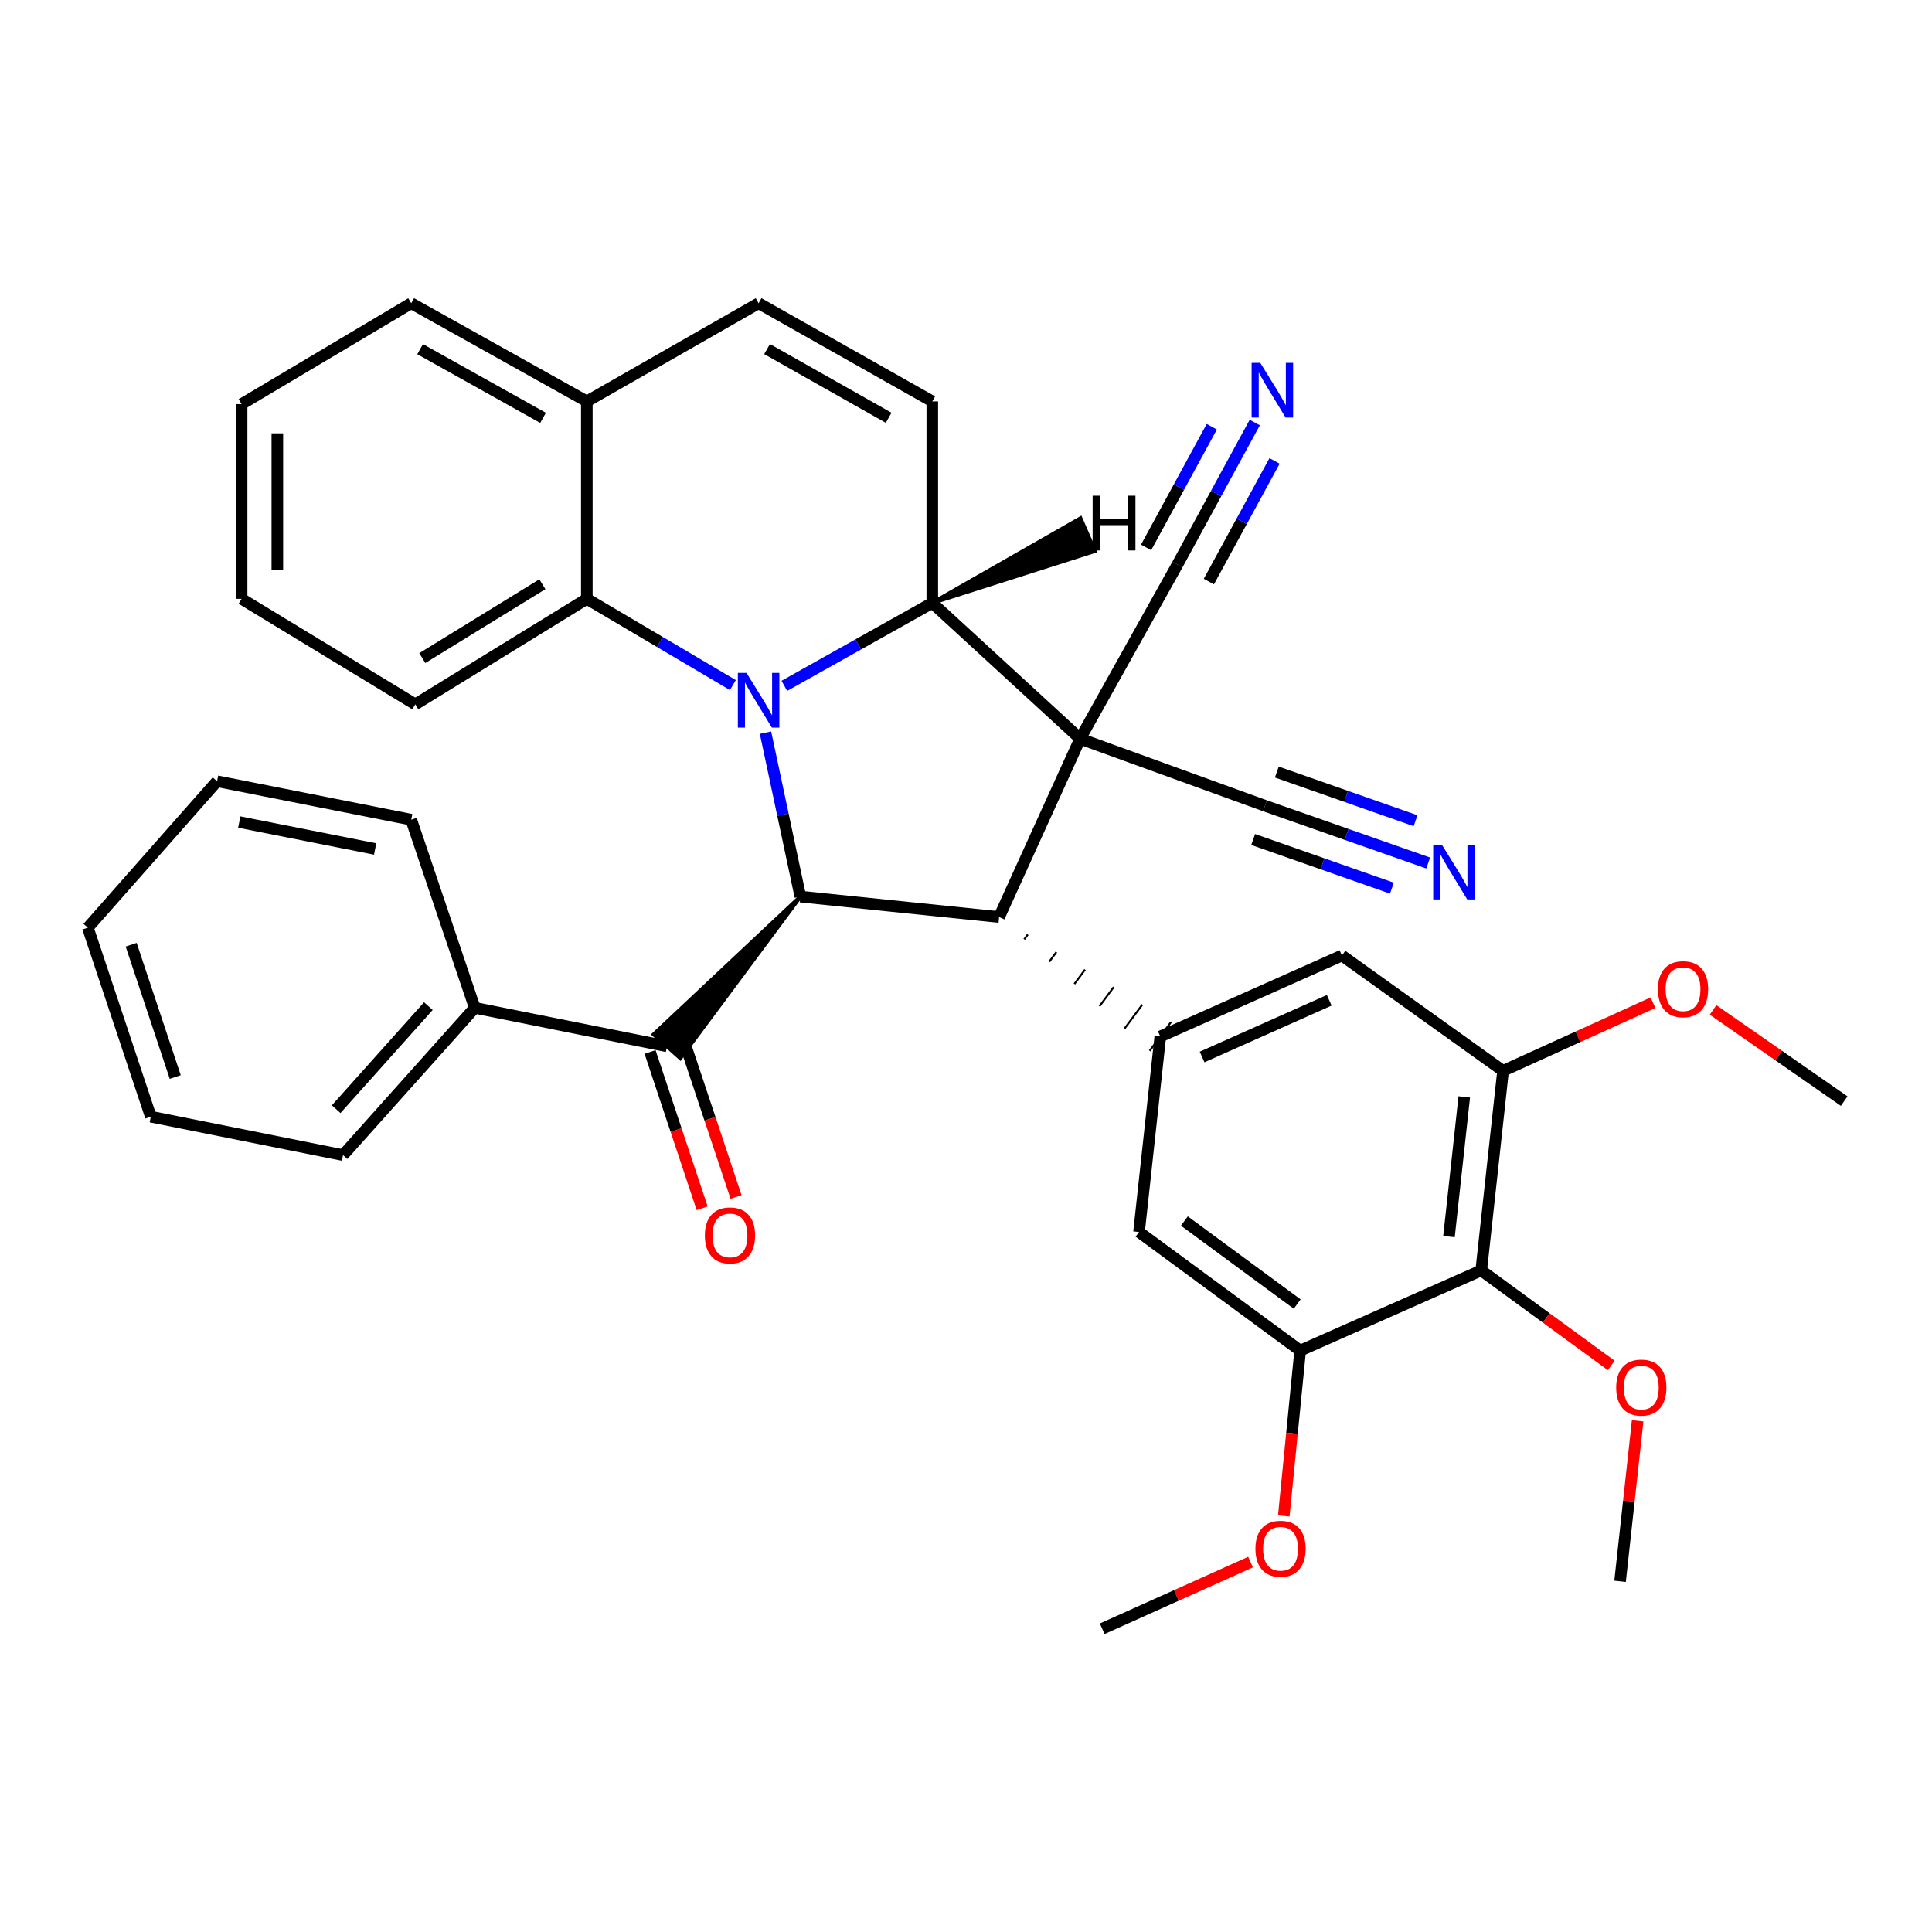 <?xml version='1.0' encoding='iso-8859-1'?>
<svg version='1.1' baseProfile='full'
              xmlns='http://www.w3.org/2000/svg'
                      xmlns:rdkit='http://www.rdkit.org/xml'
                      xmlns:xlink='http://www.w3.org/1999/xlink'
                  xml:space='preserve'
width='1000px' height='1000px' viewBox='0 0 1000 1000'>
<!-- END OF HEADER -->
<rect style='opacity:1.0;fill:#FFFFFF;stroke:none' width='1000' height='1000' x='0' y='0'> </rect>
<path class='bond-1' d='M 559.081,382.362 L 482.553,312.07' style='fill:none;fill-rule:evenodd;stroke:#000000;stroke-width:6px;stroke-linecap:butt;stroke-linejoin:miter;stroke-opacity:1' />
<path class='bond-2' d='M 559.081,382.362 L 517.149,474.662' style='fill:none;fill-rule:evenodd;stroke:#000000;stroke-width:6px;stroke-linecap:butt;stroke-linejoin:miter;stroke-opacity:1' />
<path class='bond-8' d='M 559.081,382.362 L 654.762,417.07' style='fill:none;fill-rule:evenodd;stroke:#000000;stroke-width:6px;stroke-linecap:butt;stroke-linejoin:miter;stroke-opacity:1' />
<path class='bond-9' d='M 559.081,382.362 L 609.46,292.178' style='fill:none;fill-rule:evenodd;stroke:#000000;stroke-width:6px;stroke-linecap:butt;stroke-linejoin:miter;stroke-opacity:1' />
<path class='bond-0' d='M 405.973,354.995 L 444.263,333.532' style='fill:none;fill-rule:evenodd;stroke:#0000FF;stroke-width:6px;stroke-linecap:butt;stroke-linejoin:miter;stroke-opacity:1' />
<path class='bond-0' d='M 444.263,333.532 L 482.553,312.07' style='fill:none;fill-rule:evenodd;stroke:#000000;stroke-width:6px;stroke-linecap:butt;stroke-linejoin:miter;stroke-opacity:1' />
<path class='bond-6' d='M 379.335,354.593 L 341.536,332.273' style='fill:none;fill-rule:evenodd;stroke:#0000FF;stroke-width:6px;stroke-linecap:butt;stroke-linejoin:miter;stroke-opacity:1' />
<path class='bond-6' d='M 341.536,332.273 L 303.737,309.954' style='fill:none;fill-rule:evenodd;stroke:#000000;stroke-width:6px;stroke-linecap:butt;stroke-linejoin:miter;stroke-opacity:1' />
<path class='bond-36' d='M 396.22,379.216 L 405.243,421.647' style='fill:none;fill-rule:evenodd;stroke:#0000FF;stroke-width:6px;stroke-linecap:butt;stroke-linejoin:miter;stroke-opacity:1' />
<path class='bond-36' d='M 405.243,421.647 L 414.265,464.079' style='fill:none;fill-rule:evenodd;stroke:#000000;stroke-width:6px;stroke-linecap:butt;stroke-linejoin:miter;stroke-opacity:1' />
<path class='bond-5' d='M 482.553,312.07 L 482.553,207.769' style='fill:none;fill-rule:evenodd;stroke:#000000;stroke-width:6px;stroke-linecap:butt;stroke-linejoin:miter;stroke-opacity:1' />
<path class='bond-41' d='M 482.553,312.07 L 566.696,285.206 L 559.258,268.273 Z' style='fill:#000000;fill-rule:evenodd;fill-opacity:1;stroke:#000000;stroke-width:2px;stroke-linecap:butt;stroke-linejoin:miter;stroke-opacity:1;' />
<path class='bond-3' d='M 517.149,474.662 L 414.265,464.079' style='fill:none;fill-rule:evenodd;stroke:#000000;stroke-width:6px;stroke-linecap:butt;stroke-linejoin:miter;stroke-opacity:1' />
<path class='bond-4' d='M 530.135,486.204 L 531.97,483.728' style='fill:none;fill-rule:evenodd;stroke:#000000;stroke-width:1.0px;stroke-linecap:butt;stroke-linejoin:miter;stroke-opacity:1' />
<path class='bond-4' d='M 543.121,497.747 L 546.792,492.794' style='fill:none;fill-rule:evenodd;stroke:#000000;stroke-width:1.0px;stroke-linecap:butt;stroke-linejoin:miter;stroke-opacity:1' />
<path class='bond-4' d='M 556.107,509.289 L 561.613,501.859' style='fill:none;fill-rule:evenodd;stroke:#000000;stroke-width:1.0px;stroke-linecap:butt;stroke-linejoin:miter;stroke-opacity:1' />
<path class='bond-4' d='M 569.093,520.831 L 576.435,510.925' style='fill:none;fill-rule:evenodd;stroke:#000000;stroke-width:1.0px;stroke-linecap:butt;stroke-linejoin:miter;stroke-opacity:1' />
<path class='bond-4' d='M 582.08,532.374 L 591.256,519.991' style='fill:none;fill-rule:evenodd;stroke:#000000;stroke-width:1.0px;stroke-linecap:butt;stroke-linejoin:miter;stroke-opacity:1' />
<path class='bond-4' d='M 595.066,543.916 L 606.078,529.057' style='fill:none;fill-rule:evenodd;stroke:#000000;stroke-width:1.0px;stroke-linecap:butt;stroke-linejoin:miter;stroke-opacity:1' />
<path class='bond-7' d='M 414.265,464.079 L 338.333,535.411 L 352.143,547.714 Z' style='fill:#000000;fill-rule:evenodd;fill-opacity:1;stroke:#000000;stroke-width:2px;stroke-linecap:butt;stroke-linejoin:miter;stroke-opacity:1;' />
<path class='bond-14' d='M 600.572,536.487 L 589.557,637.685' style='fill:none;fill-rule:evenodd;stroke:#000000;stroke-width:6px;stroke-linecap:butt;stroke-linejoin:miter;stroke-opacity:1' />
<path class='bond-15' d='M 600.572,536.487 L 694.578,494.565' style='fill:none;fill-rule:evenodd;stroke:#000000;stroke-width:6px;stroke-linecap:butt;stroke-linejoin:miter;stroke-opacity:1' />
<path class='bond-15' d='M 622.205,547.09 L 688.01,517.744' style='fill:none;fill-rule:evenodd;stroke:#000000;stroke-width:6px;stroke-linecap:butt;stroke-linejoin:miter;stroke-opacity:1' />
<path class='bond-13' d='M 482.553,207.769 L 392.657,156.959' style='fill:none;fill-rule:evenodd;stroke:#000000;stroke-width:6px;stroke-linecap:butt;stroke-linejoin:miter;stroke-opacity:1' />
<path class='bond-13' d='M 459.968,216.248 L 397.041,180.681' style='fill:none;fill-rule:evenodd;stroke:#000000;stroke-width:6px;stroke-linecap:butt;stroke-linejoin:miter;stroke-opacity:1' />
<path class='bond-24' d='M 303.737,309.954 L 214.961,364.575' style='fill:none;fill-rule:evenodd;stroke:#000000;stroke-width:6px;stroke-linecap:butt;stroke-linejoin:miter;stroke-opacity:1' />
<path class='bond-24' d='M 280.729,302.395 L 218.586,340.63' style='fill:none;fill-rule:evenodd;stroke:#000000;stroke-width:6px;stroke-linecap:butt;stroke-linejoin:miter;stroke-opacity:1' />
<path class='bond-38' d='M 303.737,309.954 L 303.737,207.769' style='fill:none;fill-rule:evenodd;stroke:#000000;stroke-width:6px;stroke-linecap:butt;stroke-linejoin:miter;stroke-opacity:1' />
<path class='bond-19' d='M 336.465,544.487 L 349.95,584.942' style='fill:none;fill-rule:evenodd;stroke:#000000;stroke-width:6px;stroke-linecap:butt;stroke-linejoin:miter;stroke-opacity:1' />
<path class='bond-19' d='M 349.95,584.942 L 363.435,625.397' style='fill:none;fill-rule:evenodd;stroke:#FF0000;stroke-width:6px;stroke-linecap:butt;stroke-linejoin:miter;stroke-opacity:1' />
<path class='bond-19' d='M 354.011,538.638 L 367.496,579.093' style='fill:none;fill-rule:evenodd;stroke:#000000;stroke-width:6px;stroke-linecap:butt;stroke-linejoin:miter;stroke-opacity:1' />
<path class='bond-19' d='M 367.496,579.093 L 380.981,619.548' style='fill:none;fill-rule:evenodd;stroke:#FF0000;stroke-width:6px;stroke-linecap:butt;stroke-linejoin:miter;stroke-opacity:1' />
<path class='bond-20' d='M 345.238,541.562 L 245.735,521.66' style='fill:none;fill-rule:evenodd;stroke:#000000;stroke-width:6px;stroke-linecap:butt;stroke-linejoin:miter;stroke-opacity:1' />
<path class='bond-16' d='M 654.762,417.07 L 697,431.886' style='fill:none;fill-rule:evenodd;stroke:#000000;stroke-width:6px;stroke-linecap:butt;stroke-linejoin:miter;stroke-opacity:1' />
<path class='bond-16' d='M 697,431.886 L 739.239,446.702' style='fill:none;fill-rule:evenodd;stroke:#0000FF;stroke-width:6px;stroke-linecap:butt;stroke-linejoin:miter;stroke-opacity:1' />
<path class='bond-16' d='M 648.64,434.523 L 684.543,447.117' style='fill:none;fill-rule:evenodd;stroke:#000000;stroke-width:6px;stroke-linecap:butt;stroke-linejoin:miter;stroke-opacity:1' />
<path class='bond-16' d='M 684.543,447.117 L 720.445,459.71' style='fill:none;fill-rule:evenodd;stroke:#0000FF;stroke-width:6px;stroke-linecap:butt;stroke-linejoin:miter;stroke-opacity:1' />
<path class='bond-16' d='M 660.884,399.618 L 696.786,412.212' style='fill:none;fill-rule:evenodd;stroke:#000000;stroke-width:6px;stroke-linecap:butt;stroke-linejoin:miter;stroke-opacity:1' />
<path class='bond-16' d='M 696.786,412.212 L 732.689,424.805' style='fill:none;fill-rule:evenodd;stroke:#0000FF;stroke-width:6px;stroke-linecap:butt;stroke-linejoin:miter;stroke-opacity:1' />
<path class='bond-17' d='M 609.46,292.178 L 629.463,255.44' style='fill:none;fill-rule:evenodd;stroke:#000000;stroke-width:6px;stroke-linecap:butt;stroke-linejoin:miter;stroke-opacity:1' />
<path class='bond-17' d='M 629.463,255.44 L 649.466,218.701' style='fill:none;fill-rule:evenodd;stroke:#0000FF;stroke-width:6px;stroke-linecap:butt;stroke-linejoin:miter;stroke-opacity:1' />
<path class='bond-17' d='M 625.703,301.022 L 642.706,269.795' style='fill:none;fill-rule:evenodd;stroke:#000000;stroke-width:6px;stroke-linecap:butt;stroke-linejoin:miter;stroke-opacity:1' />
<path class='bond-17' d='M 642.706,269.795 L 659.708,238.567' style='fill:none;fill-rule:evenodd;stroke:#0000FF;stroke-width:6px;stroke-linecap:butt;stroke-linejoin:miter;stroke-opacity:1' />
<path class='bond-17' d='M 593.216,283.334 L 610.219,252.106' style='fill:none;fill-rule:evenodd;stroke:#000000;stroke-width:6px;stroke-linecap:butt;stroke-linejoin:miter;stroke-opacity:1' />
<path class='bond-17' d='M 610.219,252.106 L 627.222,220.879' style='fill:none;fill-rule:evenodd;stroke:#0000FF;stroke-width:6px;stroke-linecap:butt;stroke-linejoin:miter;stroke-opacity:1' />
<path class='bond-10' d='M 766.677,657.567 L 777.98,554.262' style='fill:none;fill-rule:evenodd;stroke:#000000;stroke-width:6px;stroke-linecap:butt;stroke-linejoin:miter;stroke-opacity:1' />
<path class='bond-10' d='M 749.987,640.06 L 757.899,567.746' style='fill:none;fill-rule:evenodd;stroke:#000000;stroke-width:6px;stroke-linecap:butt;stroke-linejoin:miter;stroke-opacity:1' />
<path class='bond-21' d='M 766.677,657.567 L 800.323,682.159' style='fill:none;fill-rule:evenodd;stroke:#000000;stroke-width:6px;stroke-linecap:butt;stroke-linejoin:miter;stroke-opacity:1' />
<path class='bond-21' d='M 800.323,682.159 L 833.969,706.751' style='fill:none;fill-rule:evenodd;stroke:#FF0000;stroke-width:6px;stroke-linecap:butt;stroke-linejoin:miter;stroke-opacity:1' />
<path class='bond-37' d='M 766.677,657.567 L 672.969,699.078' style='fill:none;fill-rule:evenodd;stroke:#000000;stroke-width:6px;stroke-linecap:butt;stroke-linejoin:miter;stroke-opacity:1' />
<path class='bond-11' d='M 672.969,699.078 L 589.557,637.685' style='fill:none;fill-rule:evenodd;stroke:#000000;stroke-width:6px;stroke-linecap:butt;stroke-linejoin:miter;stroke-opacity:1' />
<path class='bond-11' d='M 671.421,674.974 L 613.032,631.999' style='fill:none;fill-rule:evenodd;stroke:#000000;stroke-width:6px;stroke-linecap:butt;stroke-linejoin:miter;stroke-opacity:1' />
<path class='bond-22' d='M 672.969,699.078 L 668.726,741.867' style='fill:none;fill-rule:evenodd;stroke:#000000;stroke-width:6px;stroke-linecap:butt;stroke-linejoin:miter;stroke-opacity:1' />
<path class='bond-22' d='M 668.726,741.867 L 664.483,784.656' style='fill:none;fill-rule:evenodd;stroke:#FF0000;stroke-width:6px;stroke-linecap:butt;stroke-linejoin:miter;stroke-opacity:1' />
<path class='bond-12' d='M 777.98,554.262 L 694.578,494.565' style='fill:none;fill-rule:evenodd;stroke:#000000;stroke-width:6px;stroke-linecap:butt;stroke-linejoin:miter;stroke-opacity:1' />
<path class='bond-23' d='M 777.98,554.262 L 816.777,536.627' style='fill:none;fill-rule:evenodd;stroke:#000000;stroke-width:6px;stroke-linecap:butt;stroke-linejoin:miter;stroke-opacity:1' />
<path class='bond-23' d='M 816.777,536.627 L 855.575,518.991' style='fill:none;fill-rule:evenodd;stroke:#FF0000;stroke-width:6px;stroke-linecap:butt;stroke-linejoin:miter;stroke-opacity:1' />
<path class='bond-18' d='M 392.657,156.959 L 303.737,207.769' style='fill:none;fill-rule:evenodd;stroke:#000000;stroke-width:6px;stroke-linecap:butt;stroke-linejoin:miter;stroke-opacity:1' />
<path class='bond-25' d='M 303.737,207.769 L 212.845,156.959' style='fill:none;fill-rule:evenodd;stroke:#000000;stroke-width:6px;stroke-linecap:butt;stroke-linejoin:miter;stroke-opacity:1' />
<path class='bond-25' d='M 281.079,216.291 L 217.454,180.724' style='fill:none;fill-rule:evenodd;stroke:#000000;stroke-width:6px;stroke-linecap:butt;stroke-linejoin:miter;stroke-opacity:1' />
<path class='bond-26' d='M 245.735,521.66 L 177.56,597.88' style='fill:none;fill-rule:evenodd;stroke:#000000;stroke-width:6px;stroke-linecap:butt;stroke-linejoin:miter;stroke-opacity:1' />
<path class='bond-26' d='M 221.723,520.763 L 174.001,574.117' style='fill:none;fill-rule:evenodd;stroke:#000000;stroke-width:6px;stroke-linecap:butt;stroke-linejoin:miter;stroke-opacity:1' />
<path class='bond-27' d='M 245.735,521.66 L 212.845,424.273' style='fill:none;fill-rule:evenodd;stroke:#000000;stroke-width:6px;stroke-linecap:butt;stroke-linejoin:miter;stroke-opacity:1' />
<path class='bond-28' d='M 847.641,735.412 L 843.091,776.948' style='fill:none;fill-rule:evenodd;stroke:#FF0000;stroke-width:6px;stroke-linecap:butt;stroke-linejoin:miter;stroke-opacity:1' />
<path class='bond-28' d='M 843.091,776.948 L 838.541,818.484' style='fill:none;fill-rule:evenodd;stroke:#000000;stroke-width:6px;stroke-linecap:butt;stroke-linejoin:miter;stroke-opacity:1' />
<path class='bond-30' d='M 647.277,808.531 L 608.887,825.786' style='fill:none;fill-rule:evenodd;stroke:#FF0000;stroke-width:6px;stroke-linecap:butt;stroke-linejoin:miter;stroke-opacity:1' />
<path class='bond-30' d='M 608.887,825.786 L 570.497,843.041' style='fill:none;fill-rule:evenodd;stroke:#000000;stroke-width:6px;stroke-linecap:butt;stroke-linejoin:miter;stroke-opacity:1' />
<path class='bond-29' d='M 886.673,522.727 L 920.609,546.329' style='fill:none;fill-rule:evenodd;stroke:#FF0000;stroke-width:6px;stroke-linecap:butt;stroke-linejoin:miter;stroke-opacity:1' />
<path class='bond-29' d='M 920.609,546.329 L 954.545,569.932' style='fill:none;fill-rule:evenodd;stroke:#000000;stroke-width:6px;stroke-linecap:butt;stroke-linejoin:miter;stroke-opacity:1' />
<path class='bond-31' d='M 214.961,364.575 L 125.055,309.954' style='fill:none;fill-rule:evenodd;stroke:#000000;stroke-width:6px;stroke-linecap:butt;stroke-linejoin:miter;stroke-opacity:1' />
<path class='bond-32' d='M 212.845,156.959 L 125.055,209.176' style='fill:none;fill-rule:evenodd;stroke:#000000;stroke-width:6px;stroke-linecap:butt;stroke-linejoin:miter;stroke-opacity:1' />
<path class='bond-33' d='M 177.56,597.88 L 78.057,577.987' style='fill:none;fill-rule:evenodd;stroke:#000000;stroke-width:6px;stroke-linecap:butt;stroke-linejoin:miter;stroke-opacity:1' />
<path class='bond-34' d='M 212.845,424.273 L 112.355,404.371' style='fill:none;fill-rule:evenodd;stroke:#000000;stroke-width:6px;stroke-linecap:butt;stroke-linejoin:miter;stroke-opacity:1' />
<path class='bond-34' d='M 194.178,439.43 L 123.835,425.499' style='fill:none;fill-rule:evenodd;stroke:#000000;stroke-width:6px;stroke-linecap:butt;stroke-linejoin:miter;stroke-opacity:1' />
<path class='bond-39' d='M 125.055,309.954 L 125.055,209.176' style='fill:none;fill-rule:evenodd;stroke:#000000;stroke-width:6px;stroke-linecap:butt;stroke-linejoin:miter;stroke-opacity:1' />
<path class='bond-39' d='M 143.55,294.837 L 143.55,224.293' style='fill:none;fill-rule:evenodd;stroke:#000000;stroke-width:6px;stroke-linecap:butt;stroke-linejoin:miter;stroke-opacity:1' />
<path class='bond-40' d='M 78.057,577.987 L 45.455,480.169' style='fill:none;fill-rule:evenodd;stroke:#000000;stroke-width:6px;stroke-linecap:butt;stroke-linejoin:miter;stroke-opacity:1' />
<path class='bond-40' d='M 90.713,557.466 L 67.891,488.994' style='fill:none;fill-rule:evenodd;stroke:#000000;stroke-width:6px;stroke-linecap:butt;stroke-linejoin:miter;stroke-opacity:1' />
<path class='bond-35' d='M 112.355,404.371 L 45.455,480.169' style='fill:none;fill-rule:evenodd;stroke:#000000;stroke-width:6px;stroke-linecap:butt;stroke-linejoin:miter;stroke-opacity:1' />
<path  class='atom-1' d='M 386.397 348.299
L 395.677 363.299
Q 396.597 364.779, 398.077 367.459
Q 399.557 370.139, 399.637 370.299
L 399.637 348.299
L 403.397 348.299
L 403.397 376.619
L 399.517 376.619
L 389.557 360.219
Q 388.397 358.299, 387.157 356.099
Q 385.957 353.899, 385.597 353.219
L 385.597 376.619
L 381.917 376.619
L 381.917 348.299
L 386.397 348.299
' fill='#0000FF'/>
<path  class='atom-17' d='M 746.31 437.219
L 755.59 452.219
Q 756.51 453.699, 757.99 456.379
Q 759.47 459.059, 759.55 459.219
L 759.55 437.219
L 763.31 437.219
L 763.31 465.539
L 759.43 465.539
L 749.47 449.139
Q 748.31 447.219, 747.07 445.019
Q 745.87 442.819, 745.51 442.139
L 745.51 465.539
L 741.83 465.539
L 741.83 437.219
L 746.31 437.219
' fill='#0000FF'/>
<path  class='atom-18' d='M 652.314 187.814
L 661.594 202.814
Q 662.514 204.294, 663.994 206.974
Q 665.474 209.654, 665.554 209.814
L 665.554 187.814
L 669.314 187.814
L 669.314 216.134
L 665.434 216.134
L 655.474 199.734
Q 654.314 197.814, 653.074 195.614
Q 651.874 193.414, 651.514 192.734
L 651.514 216.134
L 647.834 216.134
L 647.834 187.814
L 652.314 187.814
' fill='#0000FF'/>
<path  class='atom-20' d='M 364.841 639.45
Q 364.841 632.65, 368.201 628.85
Q 371.561 625.05, 377.841 625.05
Q 384.121 625.05, 387.481 628.85
Q 390.841 632.65, 390.841 639.45
Q 390.841 646.33, 387.441 650.25
Q 384.041 654.13, 377.841 654.13
Q 371.601 654.13, 368.201 650.25
Q 364.841 646.37, 364.841 639.45
M 377.841 650.93
Q 382.161 650.93, 384.481 648.05
Q 386.841 645.13, 386.841 639.45
Q 386.841 633.89, 384.481 631.09
Q 382.161 628.25, 377.841 628.25
Q 373.521 628.25, 371.161 631.05
Q 368.841 633.85, 368.841 639.45
Q 368.841 645.17, 371.161 648.05
Q 373.521 650.93, 377.841 650.93
' fill='#FF0000'/>
<path  class='atom-22' d='M 836.535 718.208
Q 836.535 711.408, 839.895 707.608
Q 843.255 703.808, 849.535 703.808
Q 855.815 703.808, 859.175 707.608
Q 862.535 711.408, 862.535 718.208
Q 862.535 725.088, 859.135 729.008
Q 855.735 732.888, 849.535 732.888
Q 843.295 732.888, 839.895 729.008
Q 836.535 725.128, 836.535 718.208
M 849.535 729.688
Q 853.855 729.688, 856.175 726.808
Q 858.535 723.888, 858.535 718.208
Q 858.535 712.648, 856.175 709.848
Q 853.855 707.008, 849.535 707.008
Q 845.215 707.008, 842.855 709.808
Q 840.535 712.608, 840.535 718.208
Q 840.535 723.928, 842.855 726.808
Q 845.215 729.688, 849.535 729.688
' fill='#FF0000'/>
<path  class='atom-23' d='M 649.807 801.631
Q 649.807 794.831, 653.167 791.031
Q 656.527 787.231, 662.807 787.231
Q 669.087 787.231, 672.447 791.031
Q 675.807 794.831, 675.807 801.631
Q 675.807 808.511, 672.407 812.431
Q 669.007 816.311, 662.807 816.311
Q 656.567 816.311, 653.167 812.431
Q 649.807 808.551, 649.807 801.631
M 662.807 813.111
Q 667.127 813.111, 669.447 810.231
Q 671.807 807.311, 671.807 801.631
Q 671.807 796.071, 669.447 793.271
Q 667.127 790.431, 662.807 790.431
Q 658.487 790.431, 656.127 793.231
Q 653.807 796.031, 653.807 801.631
Q 653.807 807.351, 656.127 810.231
Q 658.487 813.111, 662.807 813.111
' fill='#FF0000'/>
<path  class='atom-24' d='M 858.133 511.999
Q 858.133 505.199, 861.493 501.399
Q 864.853 497.599, 871.133 497.599
Q 877.413 497.599, 880.773 501.399
Q 884.133 505.199, 884.133 511.999
Q 884.133 518.879, 880.733 522.799
Q 877.333 526.679, 871.133 526.679
Q 864.893 526.679, 861.493 522.799
Q 858.133 518.919, 858.133 511.999
M 871.133 523.479
Q 875.453 523.479, 877.773 520.599
Q 880.133 517.679, 880.133 511.999
Q 880.133 506.439, 877.773 503.639
Q 875.453 500.799, 871.133 500.799
Q 866.813 500.799, 864.453 503.599
Q 862.133 506.399, 862.133 511.999
Q 862.133 517.719, 864.453 520.599
Q 866.813 523.479, 871.133 523.479
' fill='#FF0000'/>
<path  class='atom-37' d='M 565.546 256.583
L 569.386 256.583
L 569.386 268.623
L 583.866 268.623
L 583.866 256.583
L 587.706 256.583
L 587.706 284.903
L 583.866 284.903
L 583.866 271.823
L 569.386 271.823
L 569.386 284.903
L 565.546 284.903
L 565.546 256.583
' fill='#000000'/>
</svg>
